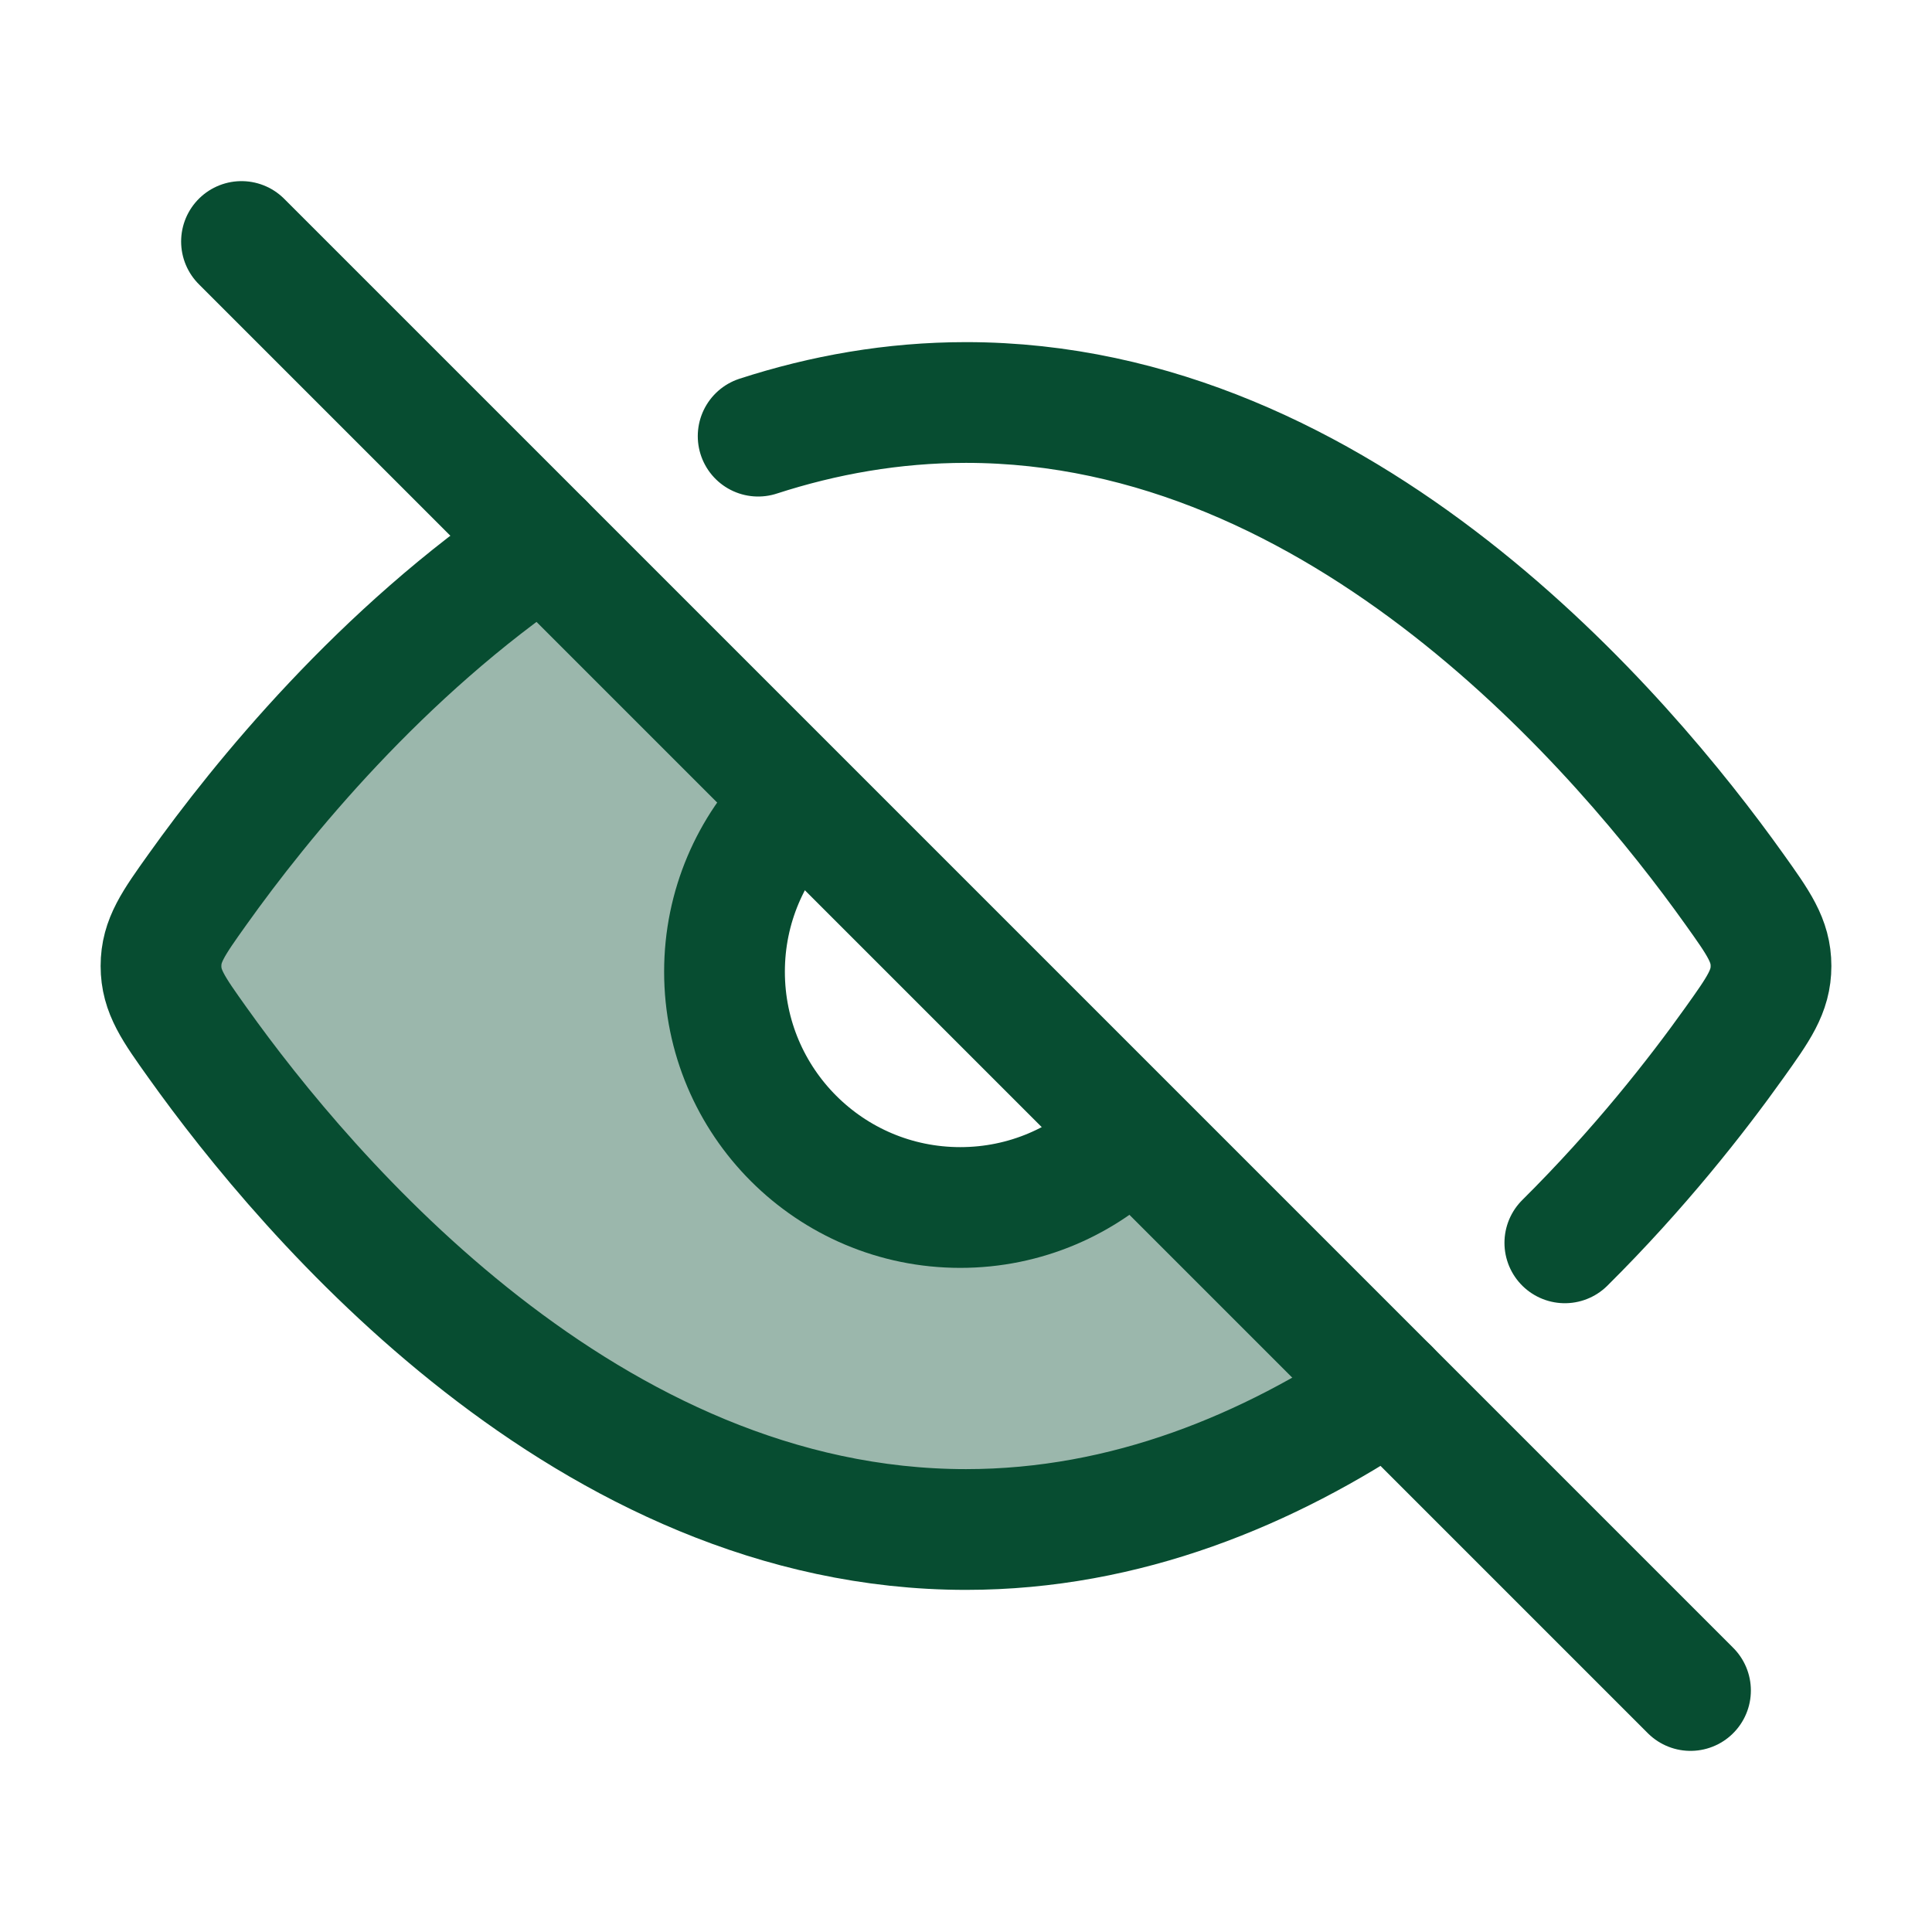<svg xmlns="http://www.w3.org/2000/svg" viewBox="0 0 24 24" width="24" height="24" color="#074D31" fill="none">
    <path opacity="0.4" d="M12 19.001C7.311 19.001 3.822 14.871 2.456 12.956C2.152 12.529 2 12.316 2 12.001C2 11.685 2.152 11.472 2.456 11.046C3.242 9.943 4.731 8.108 6.747 6.748L9.929 9.929L9.858 10C9.328 10.53 9 11.262 9 12.071C9 13.689 10.311 15 11.929 15C12.738 15 13.47 14.672 14 14.142L14.071 14.071L17.253 17.253C15.765 18.256 13.991 19.001 12 19.001Z" fill="currentColor" />
    <path d="M19.439 15.439C20.364 14.521 21.078 13.609 21.544 12.955C21.848 12.529 22 12.316 22 12C22 11.684 21.848 11.471 21.544 11.045C20.178 9.129 16.689 5 12 5C11.092 5 10.229 5.155 9.418 5.418M6.747 6.747C4.731 8.107 3.242 9.943 2.456 11.045C2.152 11.471 2 11.684 2 12C2 12.316 2.152 12.529 2.456 12.955C3.822 14.871 7.311 19 12 19C13.991 19 15.765 18.256 17.253 17.253" stroke="currentColor" stroke-width="1.5" stroke-linecap="round" stroke-linejoin="round" />
    <path d="M9.858 10C9.328 10.53 9 11.262 9 12.071C9 13.689 10.311 15 11.929 15C12.738 15 13.47 14.672 14 14.142" stroke="currentColor" stroke-width="1.5" stroke-linecap="round" />
    <path d="M3 3L21 21" stroke="currentColor" stroke-width="1.5" stroke-linecap="round" stroke-linejoin="round" />
</svg>